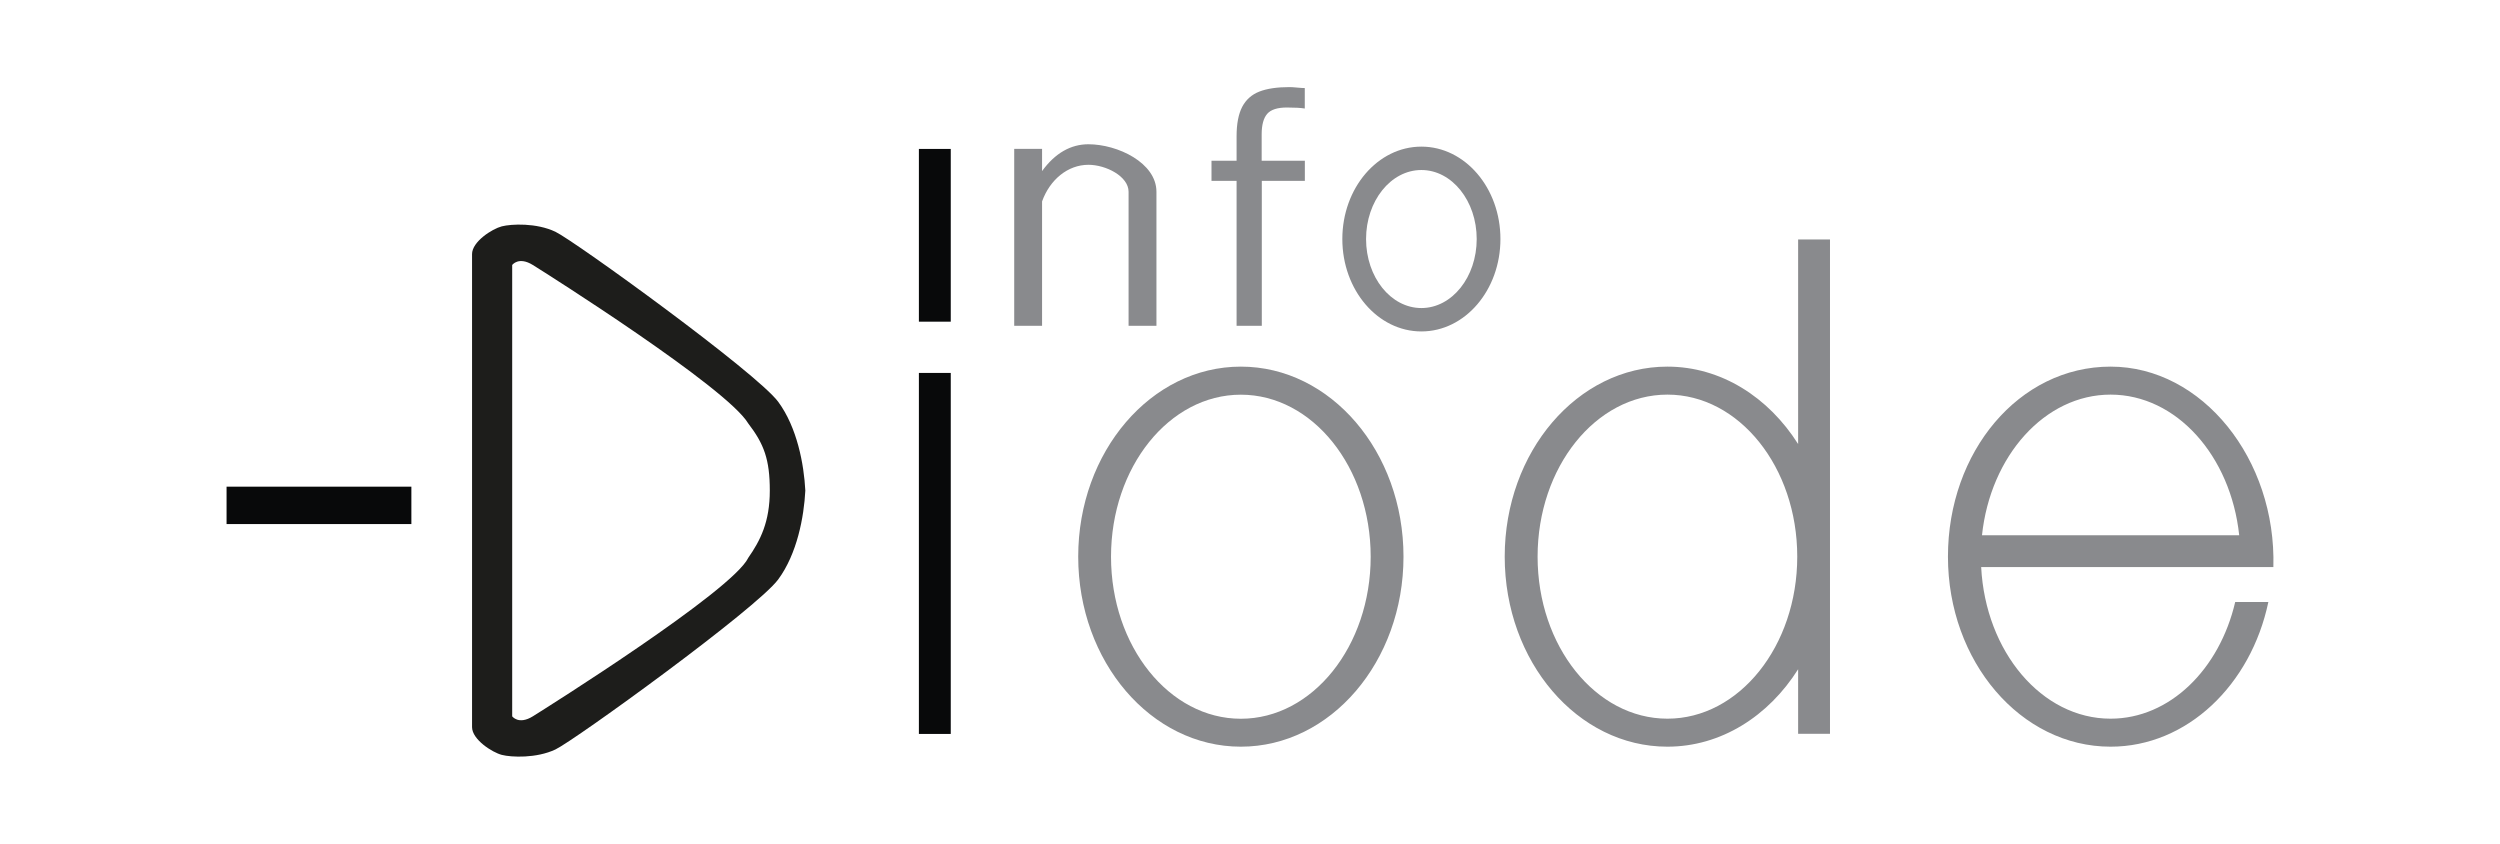 <svg width="320" height="108" viewBox="0 0 320 108" fill="none" xmlns="http://www.w3.org/2000/svg">
<g clip-path="url(#clip0_489_20)">
<path d="M121.697 47.735H117.618V93.944H121.697V47.735Z" fill="#08090A"/>
<path d="M121.697 19.063H117.618V41.174H121.697V19.063Z" fill="#08090A"/>
<path d="M29 62.296V67.078H52.656V62.296H29Z" fill="#08090A"/>
<path d="M99.611 51.431C96.869 47.717 73.534 30.83 71.096 29.668C68.658 28.505 65.456 28.661 64.232 28.973C63.008 29.286 60.414 30.934 60.422 32.531C60.422 33.572 60.422 50.85 60.422 62.799C60.422 74.749 60.422 92.035 60.422 93.067C60.422 94.664 63.017 96.313 64.232 96.625C65.447 96.938 68.658 97.085 71.096 95.931C73.534 94.777 96.869 77.89 99.611 74.167C102.032 70.887 102.909 66.166 103.082 62.799C102.909 59.432 102.032 54.712 99.611 51.431ZM95.776 71.408C93.693 75.668 70.029 90.551 68.206 91.688C66.375 92.824 65.56 91.688 65.56 91.688V33.92C65.56 33.92 66.375 32.783 68.206 33.92C70.037 35.056 93.016 49.592 95.776 54.2C97.789 56.829 98.535 58.799 98.535 62.799C98.535 66.8 97.329 69.177 95.776 71.399V71.408Z" fill="#1D1D1B"/>
<path d="M179.647 71.251C179.647 84.685 170.327 95.575 158.829 95.575C147.331 95.575 138.011 84.685 138.011 71.251C138.011 57.818 147.331 46.928 158.829 46.928C170.327 46.928 179.647 57.818 179.647 71.251ZM158.829 50.52C149.648 50.52 142.211 59.805 142.211 71.26C142.211 82.715 149.656 92 158.829 92C168.001 92 175.447 82.715 175.447 71.26C175.447 59.805 168.001 50.52 158.829 50.52Z" fill="#898A8D"/>
<path d="M192.055 30.596C192.055 37.13 187.526 42.424 181.937 42.424C176.349 42.424 171.819 37.13 171.819 30.596C171.819 24.062 176.349 18.768 181.937 18.768C187.526 18.768 192.055 24.062 192.055 30.596ZM181.937 21.762C178.023 21.762 174.856 25.719 174.856 30.596C174.856 35.473 178.023 39.43 181.937 39.43C185.851 39.43 189.018 35.473 189.018 30.596C189.018 25.719 185.851 21.762 181.937 21.762Z" fill="#898A8D"/>
<path d="M230.16 30.648V56.838C226.368 50.841 220.294 46.928 213.421 46.928C201.923 46.928 192.603 57.818 192.603 71.251C192.603 84.685 201.923 95.575 213.421 95.575C220.294 95.575 226.368 91.67 230.16 85.665V93.927H234.239V30.648H230.16ZM213.43 91.991C204.249 91.991 196.812 82.706 196.812 71.251C196.812 59.797 204.257 50.511 213.43 50.511C222.602 50.511 230.048 59.797 230.048 71.251C230.048 82.706 222.602 91.991 213.43 91.991Z" fill="#898A8D"/>
<path d="M289.386 72.588H290.991C291.382 58.782 281.888 46.928 270.156 46.928C258.424 46.928 249.338 57.818 249.338 71.251C249.338 84.685 258.658 95.575 270.156 95.575C279.936 95.575 288.119 87.678 290.349 77.057H286.106C284.092 85.683 277.723 91.991 270.156 91.991C261.339 91.991 254.145 83.418 253.59 72.588H289.386ZM253.694 68.518C254.77 58.365 261.721 50.511 270.156 50.511C278.591 50.511 285.542 58.356 286.618 68.518H253.694Z" fill="#898A8D"/>
<path d="M139.321 18.465C137.065 18.465 135.052 19.593 133.385 21.901V19.055H129.819V41.704H133.385V25.78C134.375 23.02 136.657 21.094 139.321 21.094C141.56 21.094 144.458 22.569 144.458 24.548V41.704H148.025V24.548C148.025 20.834 143.052 18.465 139.312 18.465H139.321Z" fill="#898A8D"/>
<path d="M167.021 20.573V23.151H161.511V41.704H158.283V23.151H155.072V20.573H158.283V17.432C158.283 15.844 158.526 14.594 159.003 13.674C159.489 12.755 160.218 12.104 161.198 11.722C162.179 11.34 163.463 11.149 165.051 11.149C165.277 11.149 165.598 11.166 166.032 11.21C166.466 11.253 166.795 11.271 167.012 11.271V13.891C166.5 13.805 165.737 13.761 164.721 13.761C163.515 13.761 162.674 14.03 162.205 14.568C161.736 15.106 161.493 15.983 161.493 17.189V20.573H167.004H167.021Z" fill="#898A8D"/>
</g>
<defs>
<clipPath id="clip0_489_20">
<rect width="262" height="85.702" fill="white" transform="translate(29 11.149)"/>
</clipPath>
</defs>
</svg>
